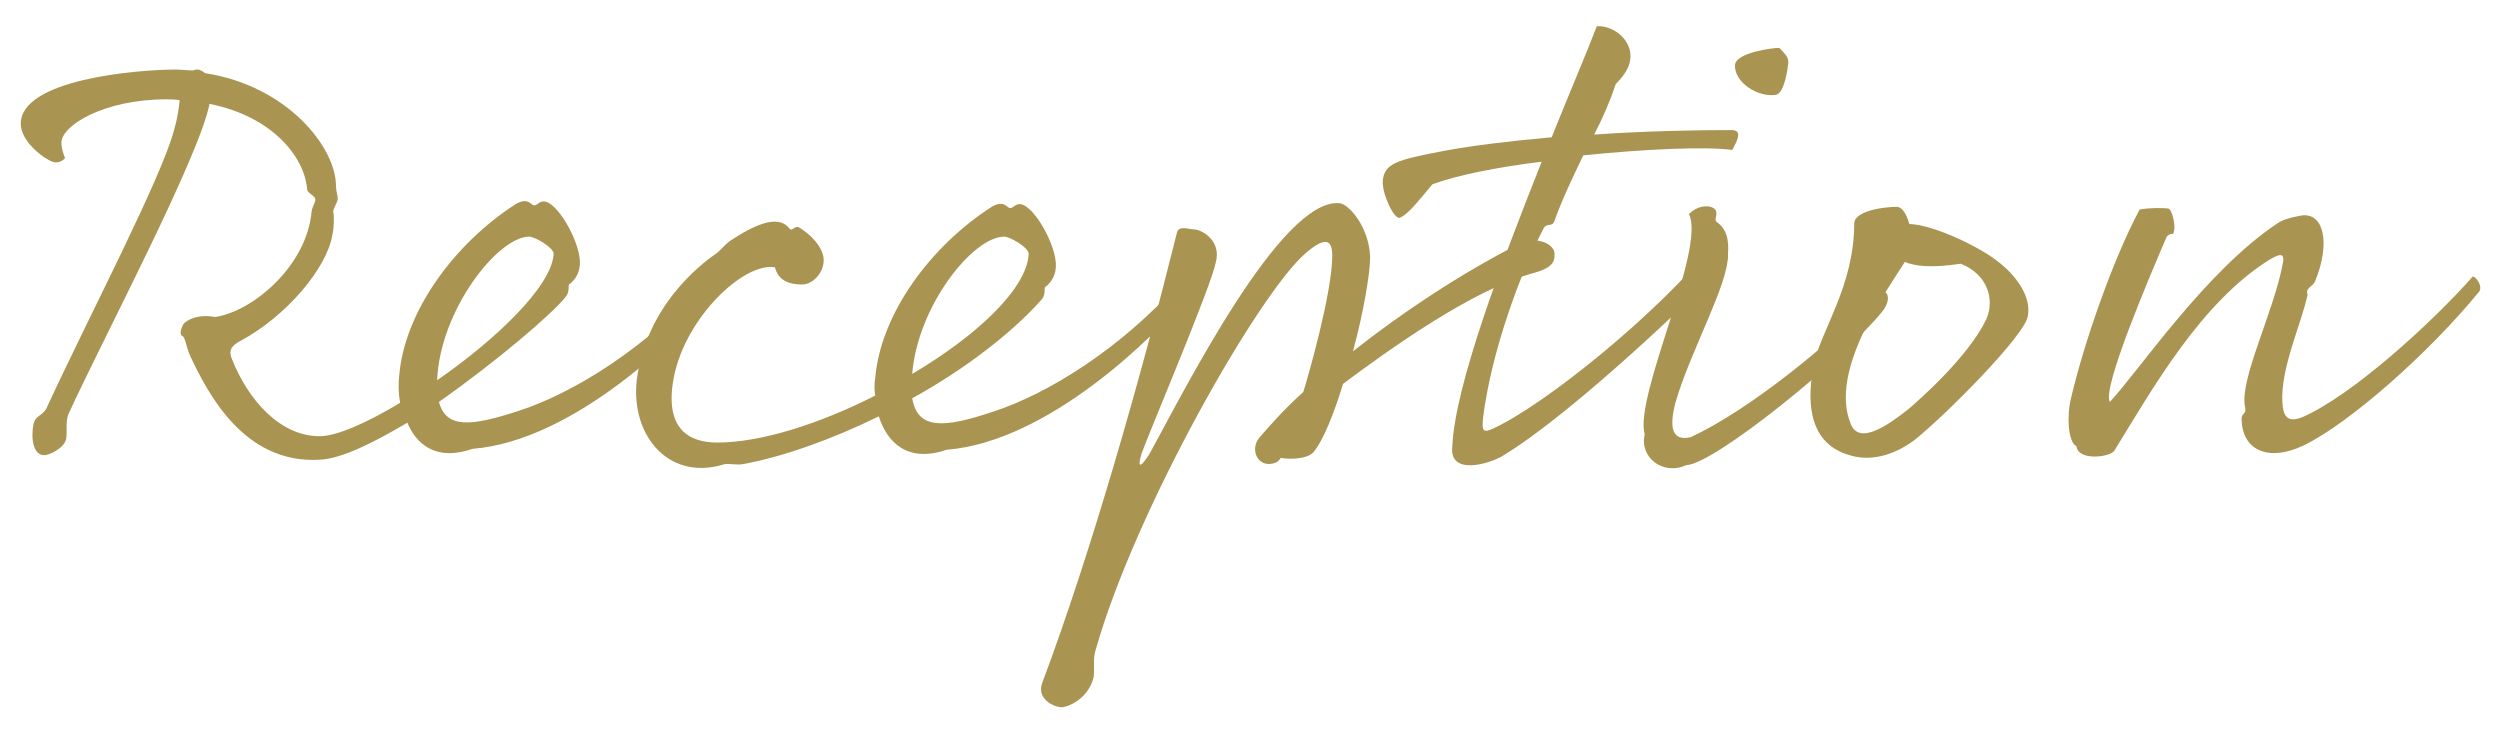 <?xml version="1.0" encoding="utf-8"?>
<!-- Generator: Adobe Illustrator 26.0.2, SVG Export Plug-In . SVG Version: 6.00 Build 0)  -->
<svg version="1.1" id="レイヤー_1" xmlns="http://www.w3.org/2000/svg" xmlns:xlink="http://www.w3.org/1999/xlink" x="0px"
	 y="0px" viewBox="0 0 276.8 81.1" style="enable-background:new 0 0 276.8 81.1;" xml:space="preserve">
<style type="text/css">
	.st0{fill:#A99452;}
</style>
<g>
	<path class="st0" d="M22.7,8.1c9.1,1.4,14.5,8.2,14.5,12.5c0,0.6,0.2,1,0.2,1.4s-0.6,1.2-0.5,1.5s0.1,1.7-0.1,2.5
		c-0.6,3.7-5.1,9-10.1,11.7c-1.2,0.6-1.4,1.2-1,2.1c1.7,4.3,5.2,8.5,9.7,8.5c1.8,0,5.1-1.4,8.9-3.7c-0.2-1.1-0.2-2.1-0.1-3
		c0.6-7.2,6.2-14.7,12.9-19c1.2-0.7,1.6-0.1,1.9,0.1c0.4,0.2,0.6-0.4,1.2-0.4c1.4,0,3.8,4,4,6.5c0.1,1.3-0.5,2.2-1.2,2.7
		c-0.1,0.1,0.1,0.9-0.4,1.4c-1.4,1.8-7.6,7.1-14,11.6c0.8,3,3.6,2.7,8.8,1c6.2-2,14.3-7.1,20.7-14.3c0.6-0.1,2.1,0.1,1,1.4
		c-3.7,4.5-15.5,16.2-26.8,17.1c-4,1.4-6.2-0.5-7.2-2.9c-3.7,2.2-7.3,4-9.7,4.1c-8.4,0.5-12.4-7.4-14.3-11.4
		c-0.4-0.8-0.6-2.2-0.9-2.3c-0.4-0.1-0.1-1,0.1-1.3s1.4-1.2,3.5-0.8c4.2-0.6,10.2-5.7,10.7-11.7c0.1-0.6,0.5-1.1,0.4-1.4
		c-0.1-0.4-0.9-0.6-0.9-1.1c-0.3-3.5-3.8-8-10.8-9.4c-1.2,6-11.7,25.8-15.6,34.3c-0.4,0.9-0.1,2.2-0.3,2.9c-0.3,1-1.9,1.7-2.4,1.7
		c-1.2,0-1.5-1.8-1.2-3.4c0.2-1,0.9-0.9,1.4-1.7c4.7-10.2,12.8-25.6,14.2-31c0.4-1.4,0.5-2.4,0.6-3.2c-0.5-0.1-1-0.1-1.5-0.1
		c-6.9,0-11.6,2.9-11.6,4.8c0,0.6,0.2,1.2,0.4,1.7c-0.3,0.4-0.9,0.6-1.4,0.4c-0.9-0.3-3.5-2.2-3.5-4.2c0-4.9,12.8-6,17.2-6
		c0.6,0,1.2,0.1,1.9,0.1c0.1-0.1,0.4-0.1,0.6-0.1C22.2,7.8,22.5,7.9,22.7,8.1z M48.4,42.1c6.5-4.5,12.7-10.4,12.9-14
		c0-0.7-2.1-1.9-2.7-1.9C55.1,26.2,48.7,34.4,48.4,42.1z"/>
	<path class="st0" d="M101,44.1c0.6,3.5,3.5,3.3,8.9,1.5c6.2-2,14.3-7.1,20.7-14.3c0.6-0.1,2.1,0.1,1,1.4
		c-3.7,4.5-15.5,16.2-26.8,17.1c-4.4,1.5-6.6-0.9-7.5-3.7c-5.3,2.6-10.7,4.5-15.1,5.3c-0.7,0.1-1.5-0.1-2,0c-6.4,2-10.7-3.6-9.6-10
		c1.4-8.5,8.1-12.9,8.8-13.4c0.6-0.5,1-1.1,1.7-1.5c3.5-2.3,5.4-2.4,6.3-1.2c0.3,0.4,0.6-0.4,1.1-0.1c1.2,0.7,2.7,2.2,2.7,3.6
		c0,1.4-1.2,2.7-2.4,2.7c-1.4,0-2.6-0.4-3-1.9c-3.4-0.6-9.9,5.5-11.2,12.2c-1.1,5.8,1.8,7.2,4.8,7.2c4.9,0,11.4-2.1,17.5-5.2
		c-0.1-0.6-0.1-1.4,0-1.9c0.6-7.2,6.2-14.7,12.9-19c1.2-0.7,1.6-0.1,1.9,0.1c0.4,0.2,0.6-0.4,1.2-0.4c1.4,0,3.8,4,4,6.5
		c0.1,1.3-0.5,2.2-1.2,2.7c-0.1,0.1,0.1,0.9-0.4,1.4C112,36.9,106.8,40.9,101,44.1z M101,41.4c7.1-4.2,12.7-9.4,12.9-13.3
		c0-0.7-2.1-1.9-2.7-1.9C107.7,26.2,101.6,33.9,101,41.4z"/>
	<path class="st0" d="M168.2,27c2-0.9,3.7,0,3.9,0.9c0.1,1-0.1,1.7-2.2,2.3c-6.8,1.8-16.1,8.5-21.2,12.3c-1,3.3-2.2,6.3-3.3,7.6
		c-0.7,0.7-2.4,0.8-3.6,0.6c-0.1,0.2-0.3,0.4-0.5,0.5c-1.9,0.8-3-1.3-1.9-2.7c1.2-1.4,2.8-3.2,4.9-5.1c0.6-1.9,3.1-10.7,3.2-14.8
		c0.1-2.2-0.8-2.4-2.9-0.6c-5.1,4.3-18.9,28.4-23.3,44c-0.3,0.9-0.1,1.9-0.2,2.9c-0.4,1.9-2,3.1-3.4,3.4c-0.9,0.1-3-0.9-2.3-2.7
		c5.4-14.4,10.9-33.7,14.9-49.8c0.2-0.9,1.3-0.4,1.9-0.4c0.8,0,3.1,1.2,2.4,3.7c-0.5,2.6-7.5,19.1-8.2,21.1c-0.6,2,0.1,1.3,0.9,0
		c3.7-6.7,14.5-28.3,21-27.7c0.9,0,3.3,2.5,3.4,6c0,1.7-0.7,6-1.9,10.4C155.1,34.7,161.7,30.3,168.2,27z"/>
	<path class="st0" d="M175.3,17.2c-1.2,2.5-2.4,5-3.2,7.3c-0.3,0.7-0.8,0.1-1.2,0.8c-2.6,5-5.8,13.7-6.7,21c-0.1,1.2-0.1,1.7,1,1.2
		c5.8-2.6,18.6-13,24.6-20.6c0.9,0.1,2.3,1.2,1,2.6c-6.1,6.2-17.6,16.8-24.3,20.9c-1.6,1-6.1,2.3-5.7-1c0.3-6.7,5.4-20.2,9.9-31.5
		c-4.9,0.6-9.4,1.5-12.1,2.5c-1.2,1.4-2.6,3.3-3.6,3.7c-0.6,0.3-2-2.6-1.9-4.1c0.2-1.9,1.5-2.3,6.8-3.3c3.2-0.6,7.4-1.1,11.9-1.5
		c2-5,3.9-9.4,5-12.3c2.1-0.1,4,1.8,3.7,3.7c-0.1,1-0.9,2-1.6,2.7c-0.6,1.8-1.4,3.7-2.4,5.6c5.7-0.4,11.3-0.5,15.2-0.5
		c1.4,0,0.5,1.4,0.1,2.2C188.8,16.2,182.2,16.5,175.3,17.2z"/>
	<path class="st0" d="M189.9,23.2c0.4,0.5-0.2,1.1,0.2,1.4c1,0.7,1.4,1.9,1.2,3.7c0.1,3.1-4.2,10.7-5.8,16.3
		c-0.7,2.7-0.4,4.3,1.7,3.8c6.5-3,16-10.7,20.9-16.1c0.9-0.3,1.4,0.8,0.3,2.2c-4.3,5.3-18.6,16.9-21.7,17c-2.6,1.2-5.2-0.9-4.6-3.4
		c-1.2-4.2,6.8-20.6,4.9-24.4C188.1,22.6,189.5,22.7,189.9,23.2z M192.1,7.2c0.1-1.4,4.2-1.9,4.9-1.9c0.5,0.5,1,1,1,1.5
		c0,0.5-0.4,3.6-1.4,3.7C194.6,10.8,192,9.1,192.1,7.2z"/>
	<path class="st0" d="M210,22.9c0.6,0,1.1,0.8,1.4,1.9c2.8,0.1,7.8,2.6,9.6,4c2.2,1.6,4,4.1,3.5,6.3c-0.5,2.2-8.9,10.7-12.5,13.6
		c-2.4,1.8-5,2.4-7.2,1.7c-5-1.4-4.6-6.8-4-9.9c0.7-3.8,4.5-8.7,4.5-15.8C205.4,23.3,208.7,22.9,210,22.9z M210.9,29
		c-2,3.2-8.4,12-6,17.9c0.9,2.4,4,0.3,6.4-1.6c1.4-1.2,6.6-5.8,8.6-9.9c1-2.2,0.2-5-2.8-6.2C215.7,29.4,212.8,29.8,210.9,29z"/>
	<path class="st0" d="M240.1,23.1c0.4,0.1,0.8,1.9,0.6,2.5c-0.1,0.6-0.2,0-0.8,0.6c-1.8,4.2-7.2,16.8-6.3,18.3
		c3.2-3.4,10.6-14.5,18.6-19.8c0.6-0.4,1.4-0.6,2.4-0.8c2.7-0.6,3.5,3,1.7,7.3c-0.2,0.5-1.1,0.7-0.8,1.4c-0.6,3-3,8.1-2.8,11.9
		c0.1,1.7,0.6,2.3,2.2,1.7c5.5-2.4,14.3-10.4,18.9-15.6c0.4,0.1,1.2,1.2,0.6,1.8c-5.5,6.7-14.2,14.4-19.3,16.9
		c-4.2,2-6.8,0.3-6.9-2.7c-0.1-1,0.5-0.6,0.4-1.4c-0.8-3,3.3-10.9,4.2-16.3c0.1-1-0.6-0.7-1.6-0.1c-7.6,4.8-12.9,14.3-17.1,21.1
		c-0.4,0.7-4,1.2-4.2-0.5c-0.9-0.4-1.1-3.3-0.6-5.3c1.4-6,4.6-15.3,7.6-20.9C237.9,23,239.6,23,240.1,23.1z"/>
</g>
</svg>
